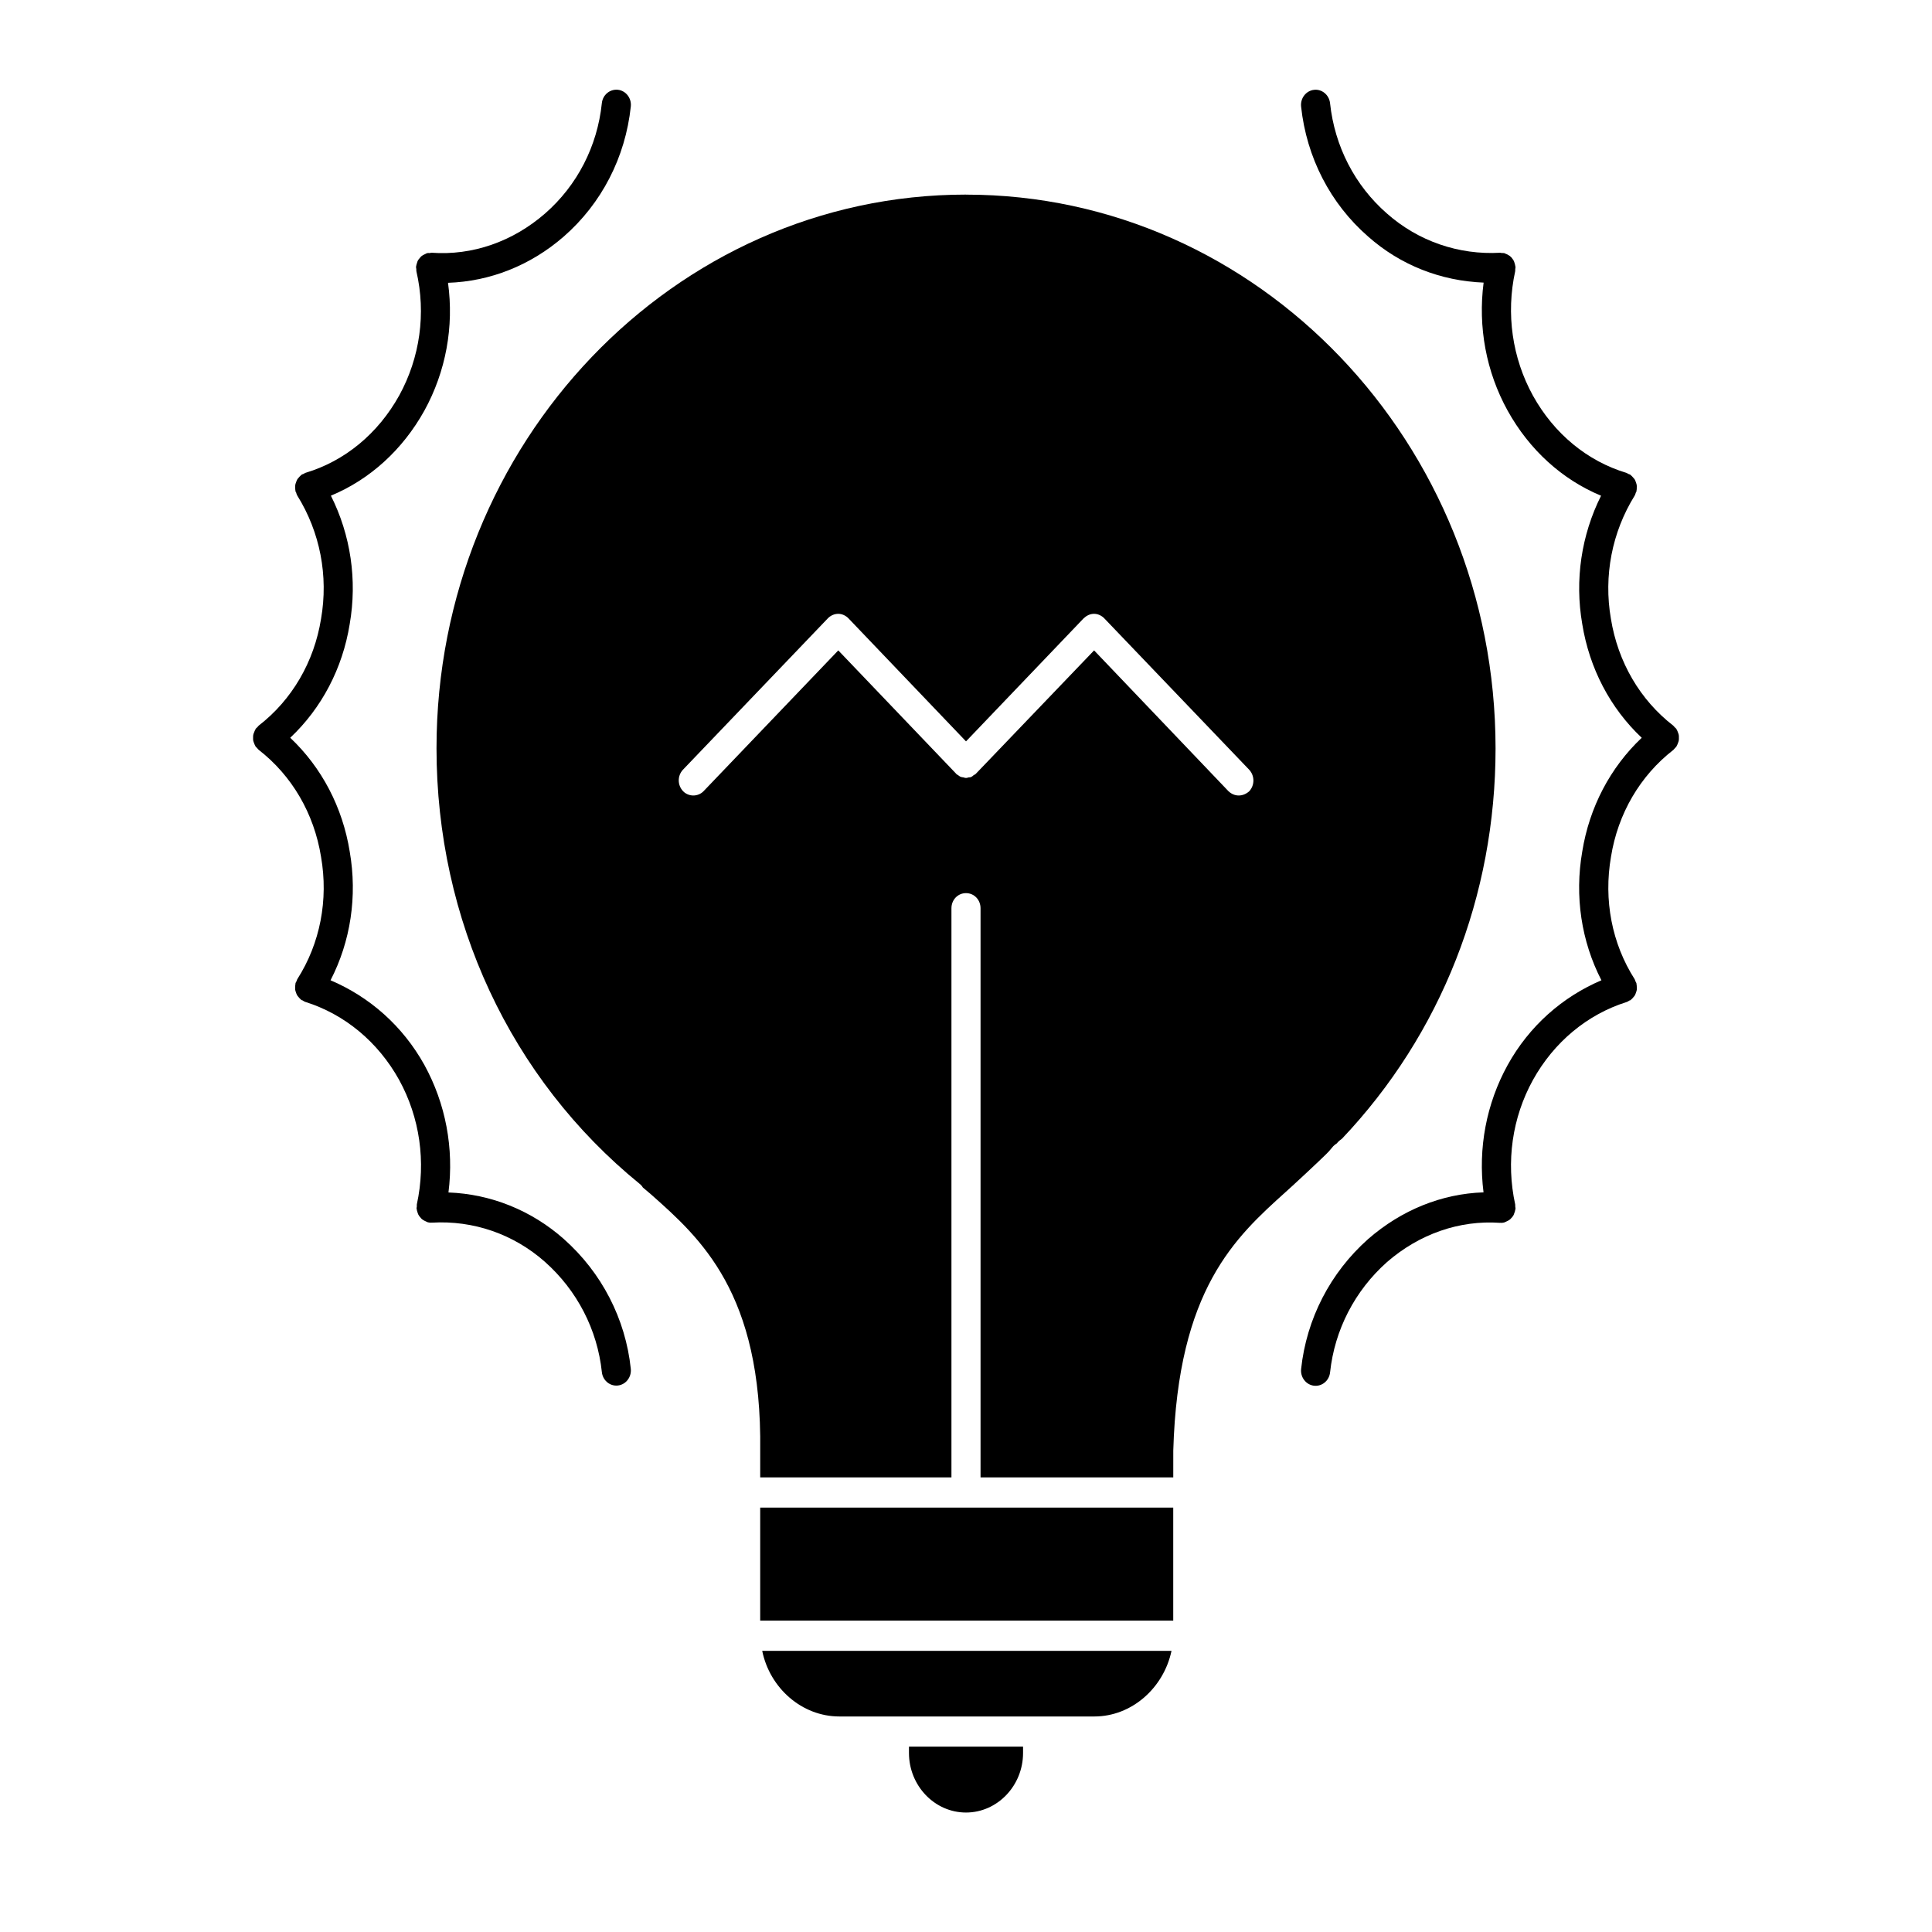 <?xml version="1.0" encoding="UTF-8"?>
<!-- Uploaded to: ICON Repo, www.iconrepo.com, Generator: ICON Repo Mixer Tools -->
<svg fill="#000000" width="800px" height="800px" version="1.1" viewBox="144 144 512 512" xmlns="http://www.w3.org/2000/svg">
 <g>
  <path d="m415.12 606.88v1.684c0 8.652-6.793 15.777-15.121 15.777-8.336 0-15.113-7.133-15.113-15.777v-1.684z"/>
  <path d="m454.46 581.5c-2.086 9.848-10.562 17.383-20.438 17.383h-67.582c-9.949 0-18.438-7.535-20.445-17.383z"/>
  <path d="m345.46 543.53h109.46v29.953h-109.46z"/>
  <path d="m400 195.57c-77.375 0-140.32 65.84-140.32 146.74 0 45.5 19.594 87.551 53.844 115.43 0.309 0.234 0.613 0.559 0.844 0.961l2.086 1.762c13.195 11.691 29.543 26.191 29.008 68.008v7.055h50.68v-150.83c0-2.242 1.699-4.008 3.856-4.008s3.856 1.762 3.856 4.008v150.83h51.074l0.004-7.133c1.234-42.777 16.43-56.465 29.852-68.566l1.77-1.605c5.328-4.887 9.574-8.973 9.574-9.055l1.227-1.441c0.242-0.242 0.473-0.402 0.781-0.645 0 0 0.086 0 0.164-0.086 0.219-0.324 0.613-0.715 1.309-1.195 26.309-27.719 40.73-64.402 40.73-103.48-0.02-80.902-62.965-146.74-140.34-146.74zm75.059 158.12c-0.781 0.715-1.785 1.125-2.785 1.125s-1.93-0.402-2.707-1.125l-35.621-37.328-31.25 32.605c-0.156 0.234-0.465 0.324-0.691 0.48-0.148 0.164-0.387 0.324-0.535 0.402-0.227 0.164-0.535 0.164-0.77 0.164-0.227 0.078-0.465 0.156-0.691 0.156-0.227 0-0.465-0.078-0.691-0.156-0.234 0-0.543-0.078-0.77-0.164-0.234-0.078-0.465-0.324-0.621-0.402-0.227-0.164-0.465-0.242-0.613-0.48l-31.164-32.605-35.715 37.328c-0.691 0.715-1.699 1.125-2.699 1.125s-2-0.402-2.699-1.125c-1.535-1.605-1.535-4.086-0.07-5.684l38.414-40.133c0.691-0.723 1.691-1.203 2.777-1.203 1 0 2.008 0.48 2.699 1.203l31.145 32.598 31.164-32.598c0.762-0.723 1.699-1.203 2.785-1.203 1 0 2.008 0.48 2.699 1.203l38.414 40.133c1.469 1.605 1.469 4.086-0.004 5.684z"/>
  <path d="m588.32 341.71c0.156-0.242 0.25-0.504 0.355-0.781 0.078-0.219 0.164-0.434 0.211-0.652 0.055-0.258 0.039-0.512 0.039-0.781 0-0.262 0.008-0.504-0.039-0.754-0.047-0.234-0.148-0.449-0.219-0.676-0.102-0.27-0.195-0.52-0.348-0.754-0.039-0.062-0.047-0.141-0.094-0.195-0.117-0.156-0.27-0.234-0.402-0.371-0.141-0.141-0.219-0.316-0.387-0.441-8.824-6.832-14.68-16.879-16.531-28.34-1.961-11.336 0.277-22.922 6.305-32.629 0.164-0.27 0.211-0.559 0.324-0.844 0.031-0.086 0.125-0.133 0.141-0.219 0.023-0.07 0-0.141 0.016-0.211 0.07-0.285 0.07-0.559 0.07-0.844 0-0.234 0.023-0.473-0.016-0.699-0.047-0.262-0.141-0.496-0.219-0.738-0.094-0.234-0.164-0.473-0.285-0.684-0.125-0.203-0.293-0.371-0.449-0.551-0.18-0.211-0.363-0.426-0.59-0.59-0.047-0.047-0.078-0.109-0.141-0.148-0.164-0.109-0.34-0.133-0.512-0.203-0.164-0.078-0.316-0.211-0.496-0.277-10.391-3.109-19.215-10.391-24.812-20.492-5.496-9.98-7.164-21.688-4.699-32.961 0.031-0.188 0-0.363 0.016-0.551 0.008-0.188 0.078-0.363 0.07-0.559-0.008-0.086-0.047-0.164-0.062-0.25-0.016-0.219-0.078-0.426-0.141-0.637-0.086-0.332-0.188-0.645-0.348-0.93-0.055-0.086-0.117-0.164-0.172-0.242-0.211-0.34-0.473-0.637-0.797-0.883-0.102-0.086-0.227-0.141-0.348-0.211-0.277-0.164-0.551-0.316-0.875-0.418-0.09-0.035-0.16-0.105-0.262-0.121-0.195-0.047-0.387 0-0.582-0.016-0.164-0.008-0.309-0.078-0.488-0.078-10.949 0.621-21.703-3.047-30.008-10.406-8.492-7.414-13.848-17.797-15.066-29.223-0.234-2.203-2.172-3.801-4.258-3.543-2.117 0.242-3.644 2.227-3.418 4.426 1.441 13.477 7.746 25.727 17.758 34.449 8.582 7.613 19.316 11.77 30.613 12.211-1.527 11.715 0.66 23.602 6.359 33.922 5.762 10.398 14.445 18.27 24.766 22.555-5.227 10.438-7.008 22.332-4.992 33.969 1.891 11.777 7.43 22.324 15.77 30.18-8.336 7.871-13.879 18.422-15.762 30.141-2.062 11.863-0.242 23.805 5.078 34.125-10.344 4.41-19.129 12.113-24.852 22.465-5.66 10.258-7.871 22.074-6.391 33.738-11.051 0.363-21.727 4.652-30.59 12.383-10.027 8.91-16.328 21.145-17.75 34.434-0.227 2.195 1.301 4.18 3.418 4.426 0.148 0.016 0.285 0.023 0.434 0.023 1.938 0 3.606-1.512 3.824-3.566 1.203-11.266 6.566-21.648 15.066-29.207 8.613-7.496 19.254-11.164 29.953-10.414 0.039 0 0.078-0.016 0.125-0.016 0.055 0 0.102 0.023 0.156 0.023 0.277 0 0.559-0.031 0.844-0.102 0.07-0.016 0.125-0.062 0.188-0.086 0.164-0.047 0.301-0.141 0.457-0.203 0.348-0.156 0.668-0.324 0.945-0.559 0.023-0.031 0.047-0.062 0.07-0.086 0.34-0.316 0.621-0.652 0.844-1.062 0.07-0.141 0.102-0.301 0.164-0.449 0.125-0.316 0.234-0.621 0.27-0.969 0.016-0.07 0.055-0.133 0.062-0.203 0.016-0.211-0.062-0.41-0.07-0.621-0.016-0.188 0.016-0.363-0.016-0.551-2.465-11.281-0.805-22.977 4.691-32.953 5.574-10.059 14.406-17.406 24.859-20.688 0.277-0.086 0.488-0.262 0.723-0.395 0.094-0.055 0.203-0.031 0.301-0.094 0.062-0.039 0.086-0.109 0.148-0.156 0.219-0.164 0.387-0.371 0.559-0.574 0.156-0.188 0.324-0.355 0.449-0.566 0.125-0.227 0.188-0.473 0.285-0.715 0.086-0.234 0.164-0.465 0.203-0.707 0.039-0.242 0.016-0.48 0.008-0.73-0.008-0.285-0.016-0.551-0.078-0.828-0.023-0.07 0-0.141-0.023-0.211-0.047-0.188-0.172-0.324-0.25-0.496-0.086-0.18-0.109-0.387-0.211-0.559-6.039-9.461-8.266-20.98-6.273-32.473 1.828-11.398 7.699-21.453 16.531-28.309 0.188-0.156 0.309-0.371 0.48-0.551 0.086-0.102 0.211-0.141 0.301-0.262 0.023-0.074 0.023-0.145 0.07-0.207z"/>
  <path d="m293.43 472.36c-8.59-7.606-19.34-11.926-30.582-12.344 1.48-11.676-0.723-23.496-6.375-33.785-5.738-10.344-14.523-18.043-24.875-22.449 5.328-10.328 7.133-22.262 5.086-34.078-1.891-11.77-7.43-22.316-15.77-30.188 8.336-7.856 13.871-18.391 15.762-30.133 2.023-11.676 0.262-23.578-4.984-34.023 10.312-4.281 19.004-12.148 24.789-22.57 5.691-10.367 7.848-22.215 6.25-33.844 11.082-0.371 21.828-4.551 30.668-12.258 10.027-8.746 16.344-20.996 17.773-34.473 0.234-2.195-1.301-4.18-3.418-4.426-2.133-0.219-4.023 1.348-4.258 3.543-1.184 11.438-6.539 21.812-15.039 29.238-8.613 7.496-19.285 11.188-30.094 10.406-0.18 0-0.34 0.07-0.512 0.086-0.223 0.008-0.441-0.039-0.664 0.016-0.094 0.023-0.164 0.094-0.262 0.125-0.141 0.047-0.262 0.133-0.387 0.188-0.332 0.148-0.637 0.309-0.898 0.535-0.141 0.117-0.234 0.277-0.363 0.41-0.188 0.227-0.395 0.441-0.535 0.707-0.109 0.195-0.164 0.434-0.234 0.66-0.094 0.27-0.18 0.52-0.211 0.805-0.008 0.062-0.047 0.117-0.047 0.18-0.016 0.211 0.062 0.402 0.078 0.613 0.016 0.203-0.023 0.395 0.023 0.598 2.582 11.172 0.961 22.859-4.551 32.898-5.613 10.117-14.438 17.398-24.844 20.508-0.188 0.055-0.324 0.188-0.496 0.27-0.172 0.078-0.363 0.102-0.535 0.219-0.055 0.039-0.086 0.102-0.148 0.148-0.219 0.164-0.387 0.363-0.566 0.574-0.156 0.18-0.332 0.355-0.449 0.566-0.133 0.211-0.195 0.449-0.285 0.684-0.086 0.242-0.188 0.48-0.227 0.738-0.039 0.234-0.016 0.465-0.016 0.707 0 0.293 0 0.559 0.062 0.844 0.016 0.07 0 0.141 0.016 0.203 0.023 0.086 0.117 0.133 0.148 0.219 0.102 0.285 0.156 0.582 0.324 0.852 6.039 9.699 8.281 21.285 6.297 32.668-1.836 11.422-7.699 21.469-16.516 28.293-0.156 0.125-0.234 0.293-0.371 0.434-0.133 0.141-0.301 0.219-0.418 0.387-0.047 0.062-0.047 0.133-0.086 0.195-0.148 0.234-0.242 0.488-0.34 0.746-0.086 0.227-0.188 0.449-0.234 0.684-0.051 0.266-0.043 0.508-0.043 0.758 0 0.262-0.016 0.512 0.031 0.77 0.047 0.234 0.141 0.449 0.227 0.676 0.094 0.262 0.188 0.512 0.34 0.754 0.039 0.062 0.047 0.141 0.086 0.195 0.086 0.125 0.219 0.164 0.324 0.277 0.156 0.172 0.27 0.387 0.465 0.535 8.824 6.848 14.688 16.895 16.531 28.355 1.992 11.438-0.242 22.953-6.281 32.418-0.117 0.172-0.141 0.379-0.219 0.566-0.078 0.172-0.203 0.309-0.262 0.496-0.016 0.07 0 0.141-0.016 0.203-0.062 0.285-0.07 0.559-0.078 0.844 0 0.242-0.023 0.48 0.008 0.707 0.031 0.262 0.133 0.488 0.211 0.73 0.086 0.234 0.156 0.48 0.277 0.691 0.125 0.211 0.293 0.387 0.449 0.574 0.172 0.203 0.34 0.41 0.551 0.574 0.055 0.047 0.094 0.117 0.156 0.156 0.086 0.062 0.203 0.039 0.301 0.094 0.234 0.133 0.449 0.316 0.715 0.395 10.469 3.281 19.309 10.629 24.883 20.672 5.488 9.988 7.156 21.695 4.699 32.969-0.039 0.195 0 0.387-0.008 0.574-0.016 0.18-0.086 0.348-0.078 0.527 0 0.078 0.047 0.141 0.055 0.219 0.031 0.301 0.117 0.574 0.219 0.859 0.07 0.203 0.125 0.41 0.227 0.598 0.148 0.285 0.34 0.512 0.551 0.746 0.117 0.133 0.211 0.277 0.355 0.395 0.234 0.203 0.512 0.348 0.797 0.496 0.172 0.086 0.34 0.18 0.52 0.242 0.094 0.023 0.164 0.094 0.27 0.117 0.285 0.07 0.574 0.102 0.852 0.102 0.039 0 0.078-0.016 0.125-0.023 0.031 0 0.055 0.016 0.086 0.016 11.035-0.652 21.672 3.047 29.969 10.383 8.535 7.582 13.895 17.965 15.09 29.23 0.219 2.055 1.891 3.566 3.824 3.566 0.141 0 0.285-0.008 0.426-0.023 2.117-0.242 3.644-2.219 3.418-4.426-1.395-13.238-7.699-25.473-17.738-34.383z"/>
 </g>
</svg>